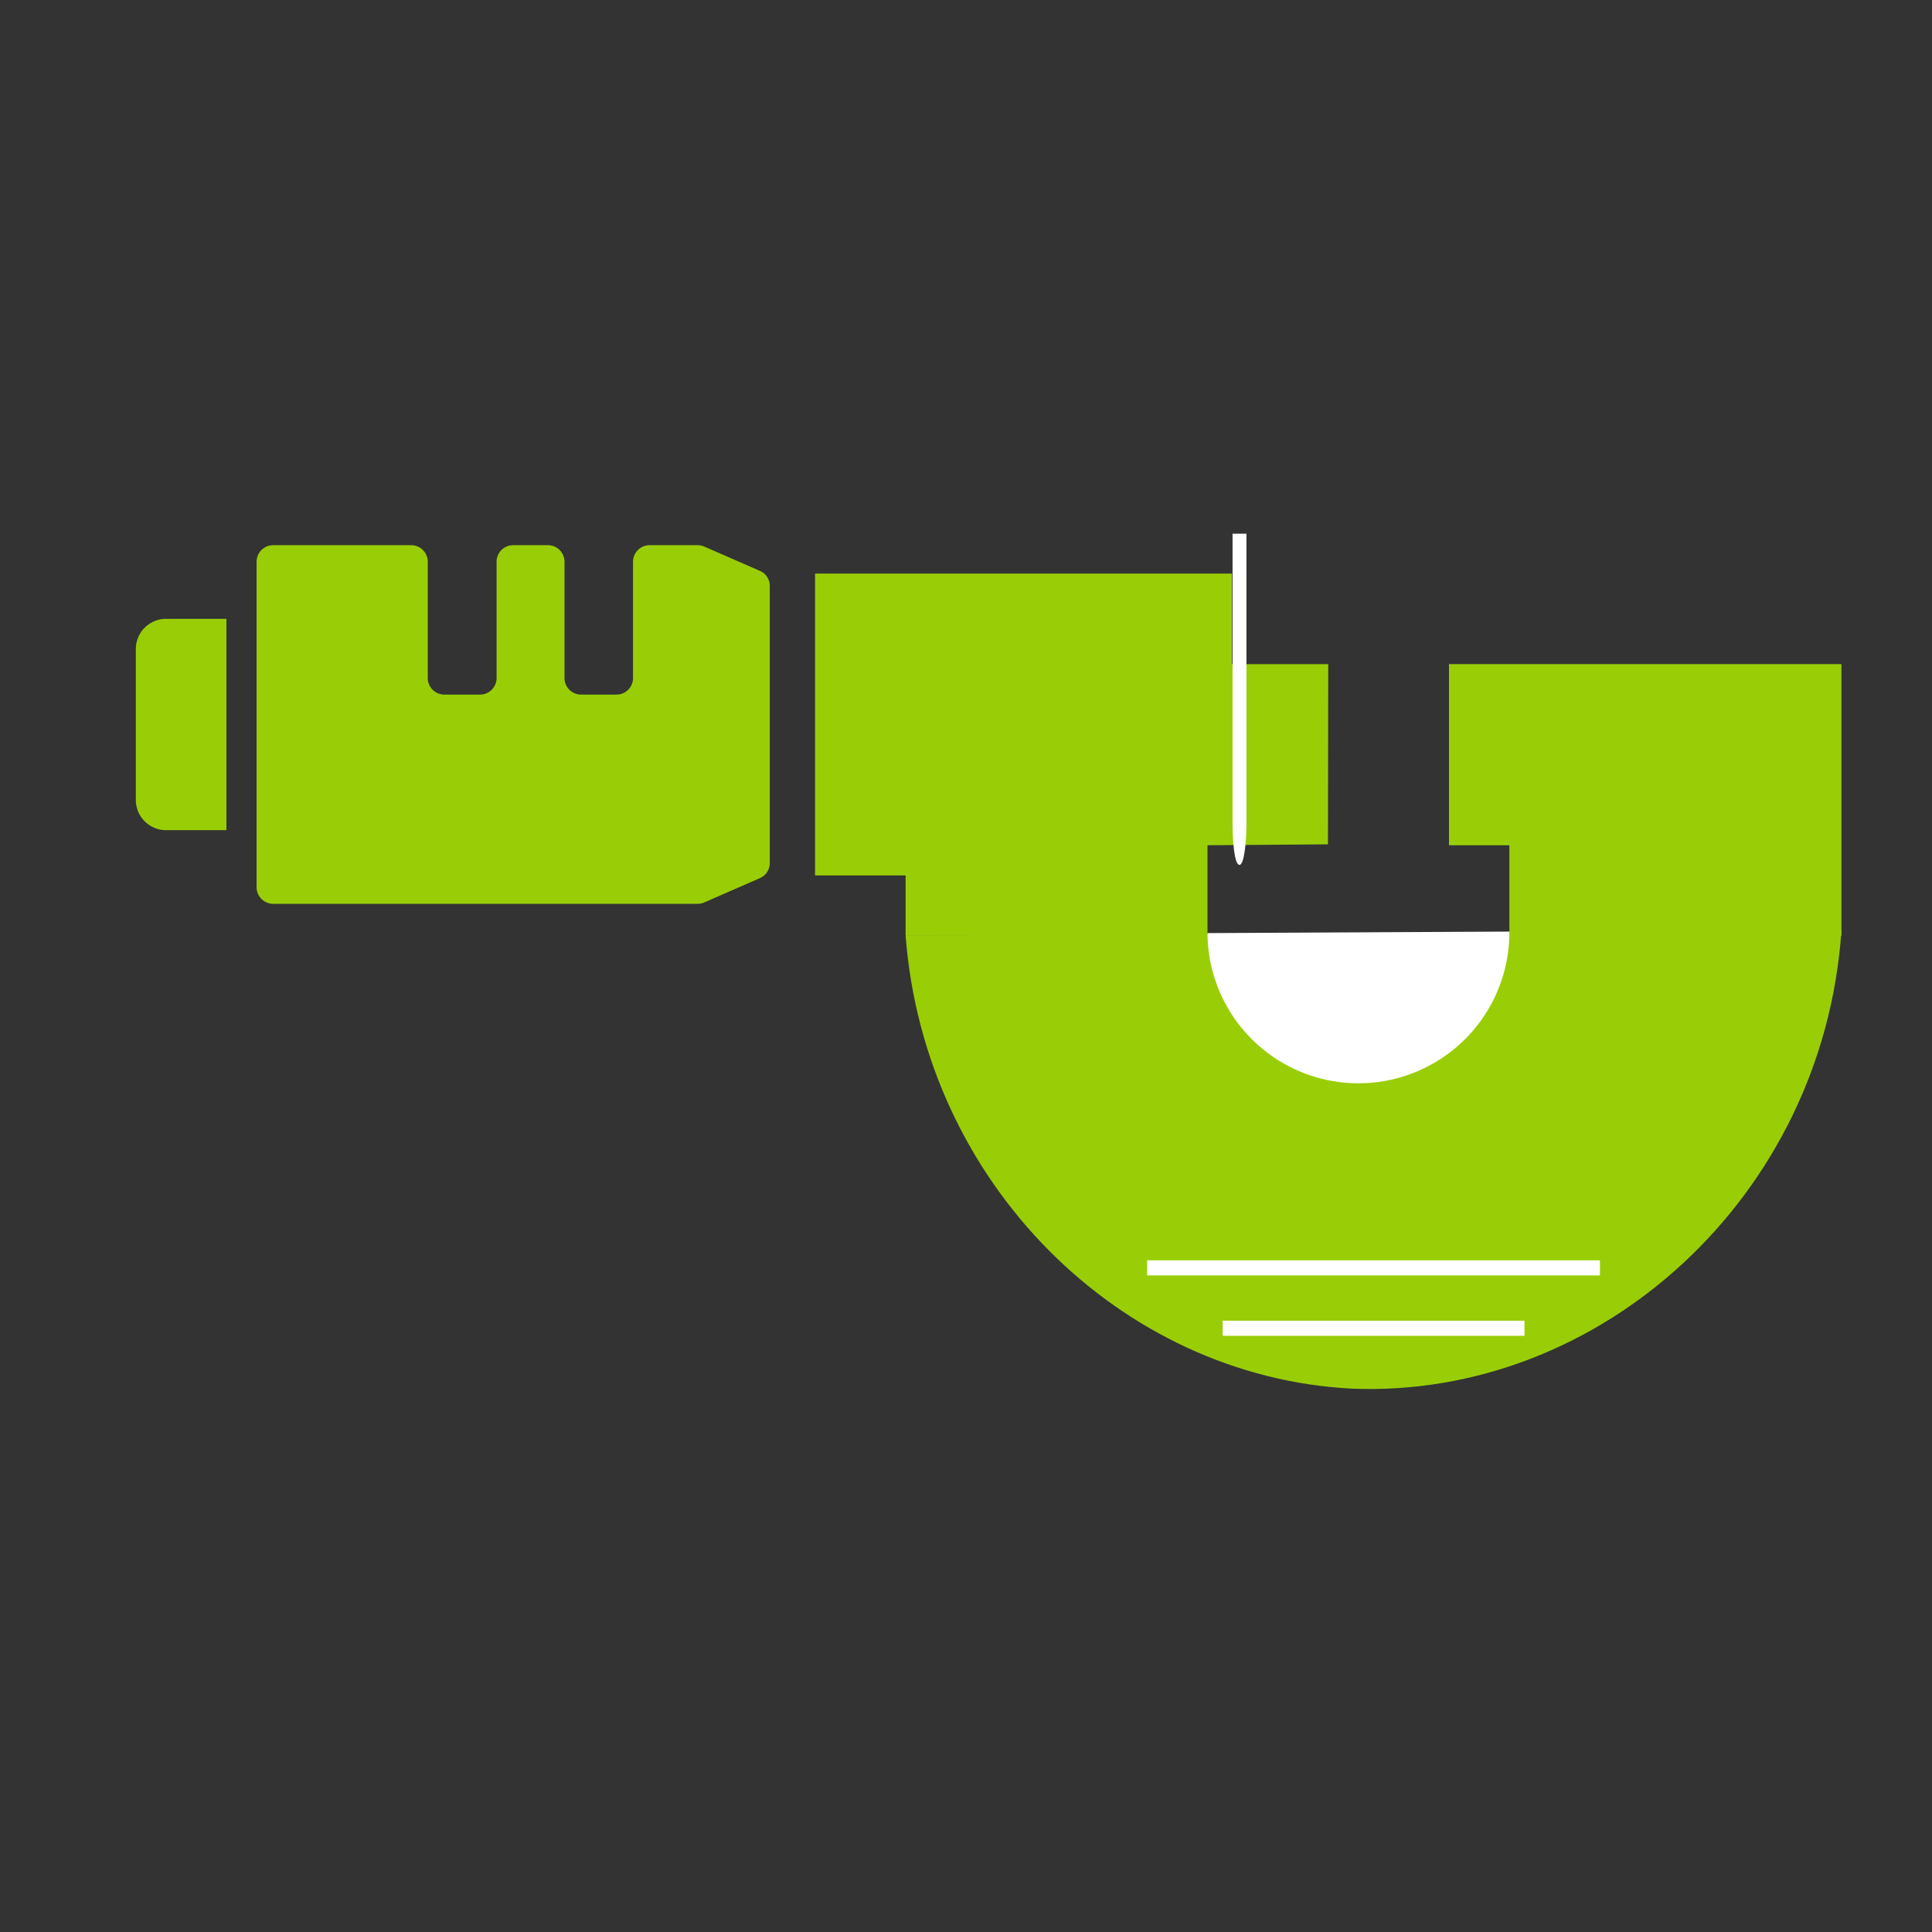 <svg xmlns="http://www.w3.org/2000/svg" width="64" height="64" viewBox="0 0 64 64"><rect x="0" y="0" width="64" height="64" fill="#333333" stroke="none"/><path d="M7.5,20.5h-2a1,1,0,0,0-1,1v5a1,1,0,0,0,1,1h2Z" fill="#99ce07"/><path d="M8.5,18.61V29.39a.55.55,0,0,0,.55.55H23.12a.59.59,0,0,0,.22-.05l1.83-.8a.54.54,0,0,0,.33-.5V19.41a.54.54,0,0,0-.33-.5l-1.83-.8a.59.59,0,0,0-.22-.05h-1.6a.55.55,0,0,0-.55.55v3.85a.55.55,0,0,1-.55.55H19.25a.55.55,0,0,1-.55-.55V18.61a.55.55,0,0,0-.55-.55H17a.55.55,0,0,0-.55.55v3.85a.55.55,0,0,1-.55.55H14.72a.55.55,0,0,1-.55-.55V18.61a.55.55,0,0,0-.55-.55H9.05A.55.55,0,0,0,8.5,18.61Z" fill="#99ce07"/><path d="M30,31c.63,8.2,7.11,14.6,14.77,15C53,46.34,60.4,39.66,61,30.83" fill="#99ce07"/><polygon points="27 19 40.81 19 40.81 22 44 22 43.99 27.97 40 28 40 31 30 31 30 29 27 29 27 19" fill="#99ce07"/><polygon points="48.25 22 61 22 61 29 61 30 61 31 50 31 50 28 48 28 48 22 48.25 22" fill="#99ce07"/><path d="M40,30.91a5,5,0,0,0,10-.05" fill="#fff"/><path d="M40.83,27.28v-9.6h.46v9.6c0,.57-.07,1.37-.23,1.37h0C40.89,28.65,40.83,27.86,40.83,27.28Z" fill="#fff"/><rect x="38" y="41.75" width="15" height="0.5" fill="#fff"/><rect x="40.5" y="43.75" width="10" height="0.5" fill="#fff"/></svg>